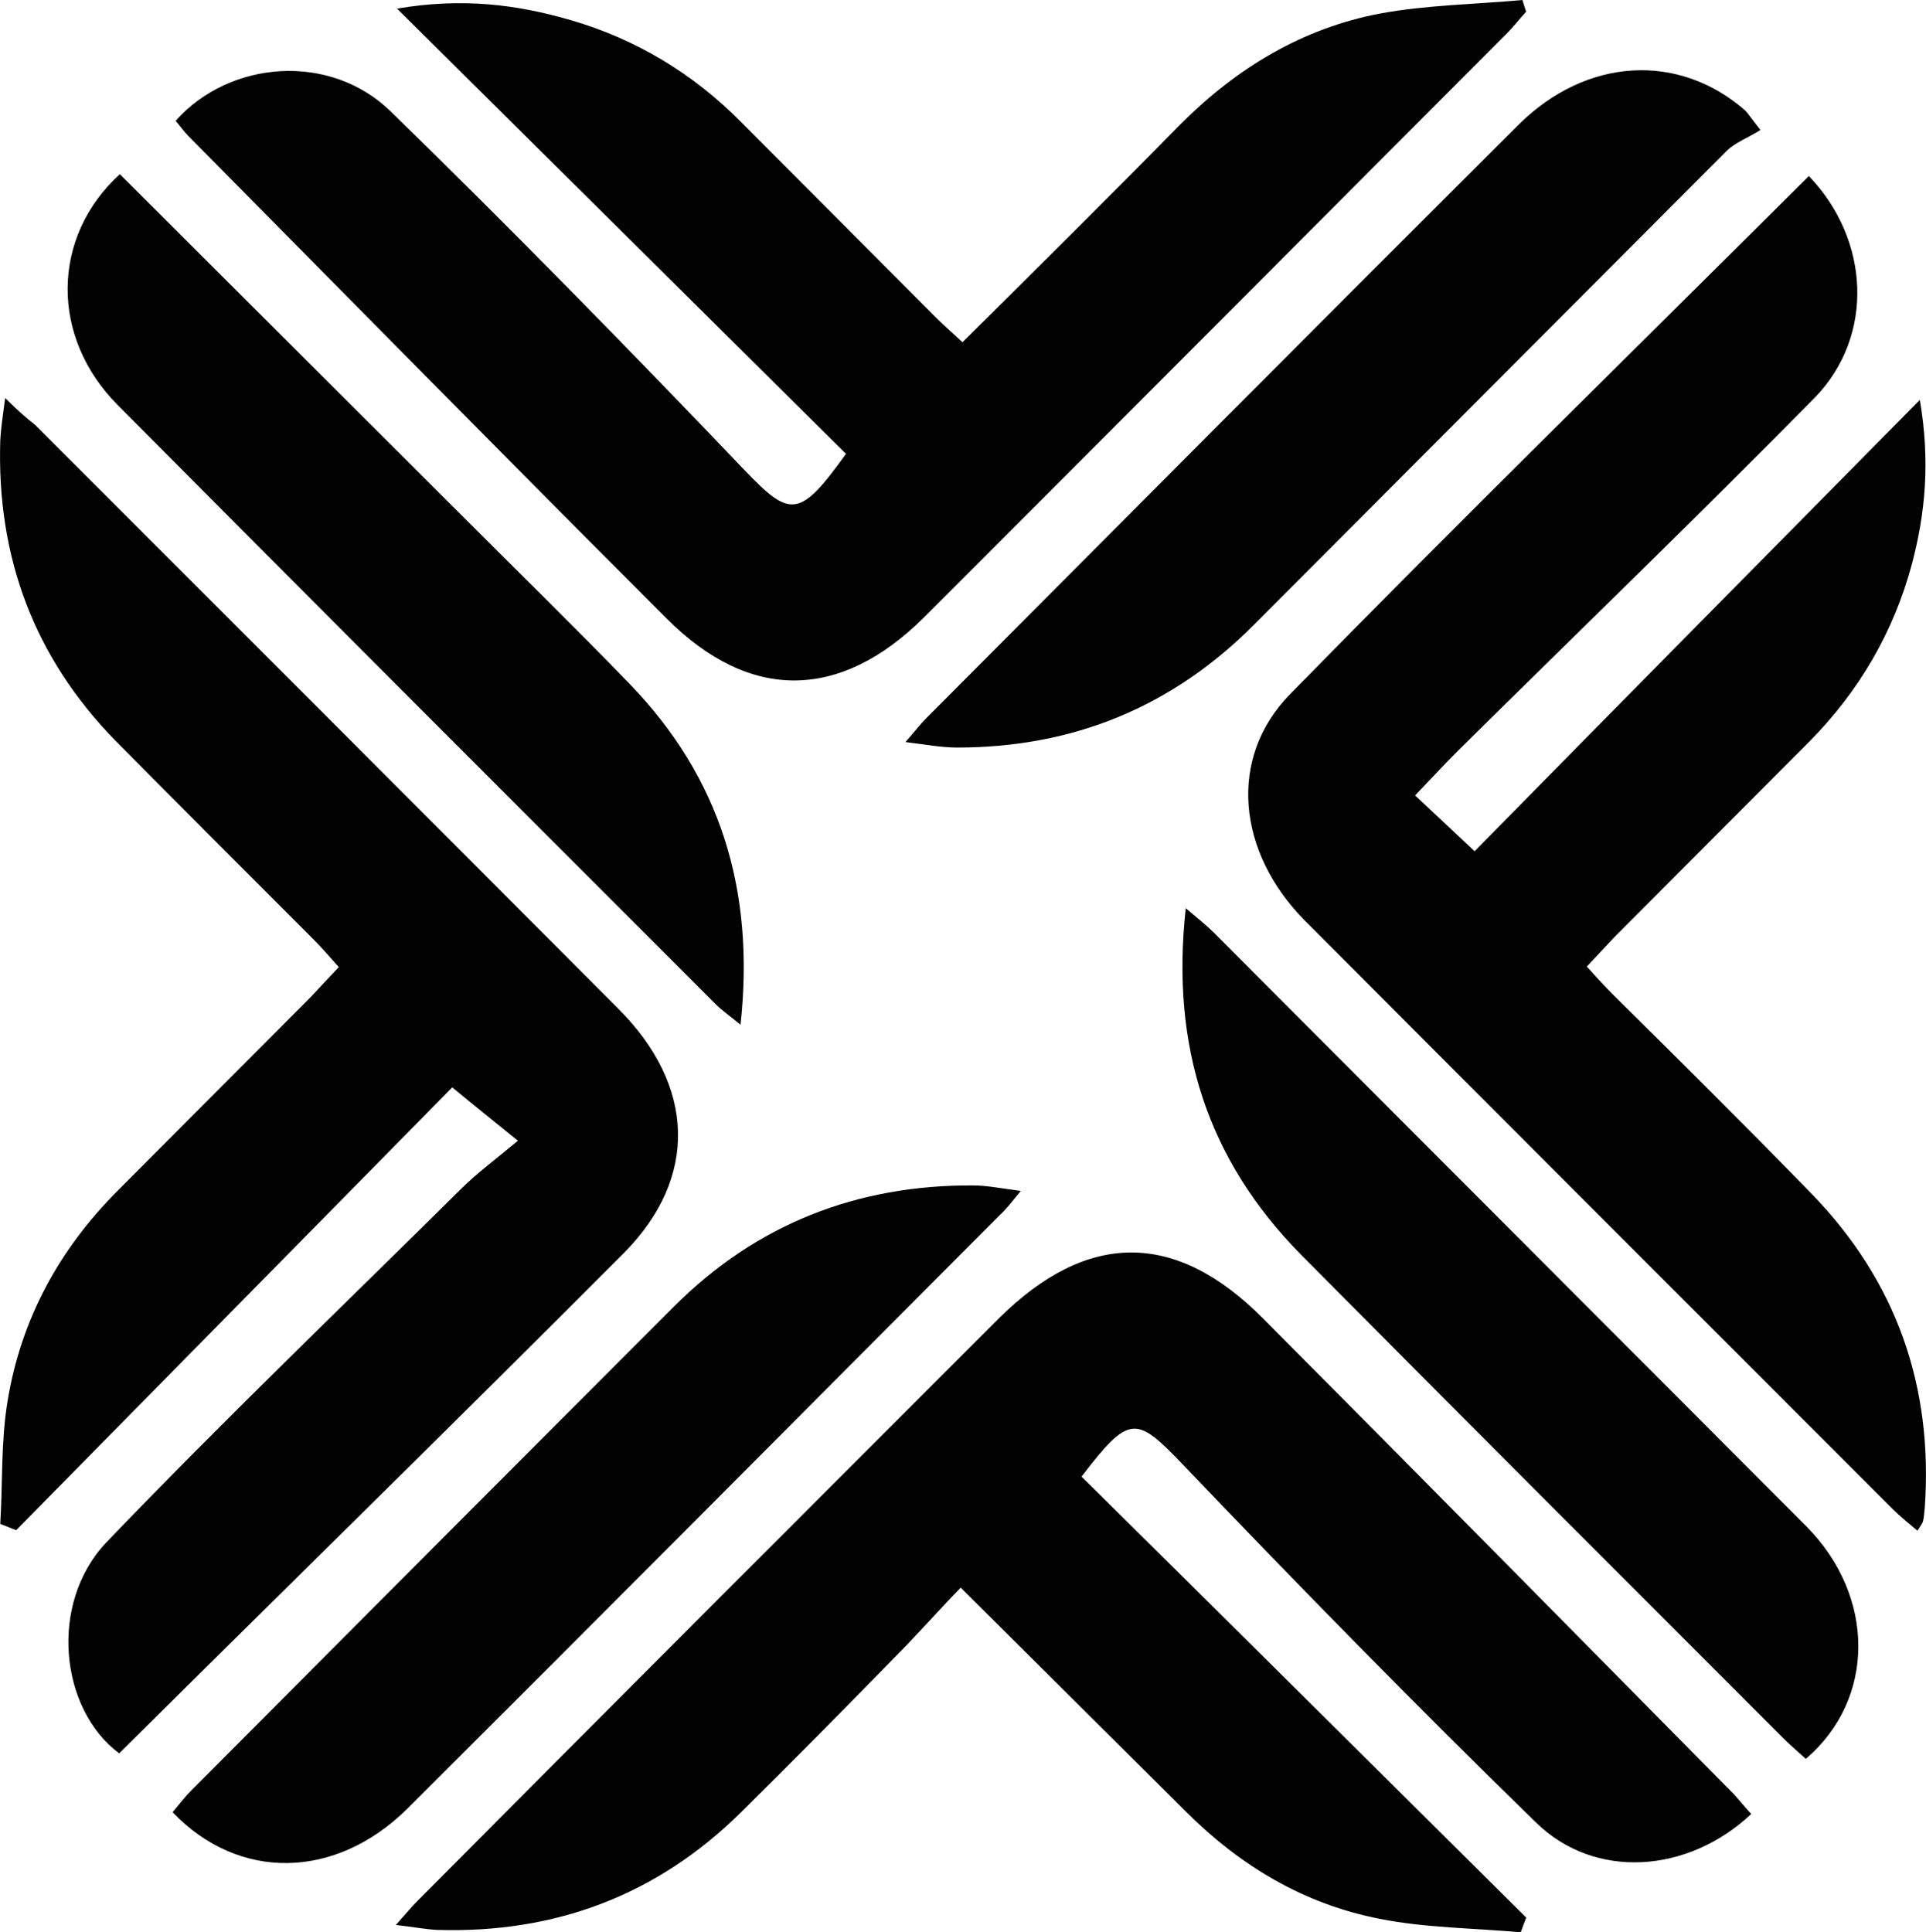 <svg id="xode_favicon"
  xmlns="http://www.w3.org/2000/svg" viewBox="0 0 570.19 572.12">
  <defs>
    <style>.cls-1{fill:#020202;}</style>
  </defs>
  <path class="cls-1" d="M518.45,537.08c-2-2.18-3.45-3.99-5.08-5.81-46.48-47.03-92.78-94.05-139.44-140.9-25.96-26.15-52.11-25.96-78.26,0-57.38,57.38-114.75,114.75-171.94,172.31-1.82,1.82-3.63,3.99-6.54,7.26,5.08,.54,8.53,1.27,12.17,1.45,34.86,1.09,65-10.17,89.88-34.68,15.25-15.07,30.32-30.32,45.39-45.76,6.72-6.72,12.89-13.8,19.79-20.88,23.24,23.06,44.85,44.67,66.64,66.27,16.16,16.16,35.04,27.42,57.38,31.77,13.62,2.72,27.78,2.72,41.76,3.99,.54-1.45,1.09-2.91,1.63-4.36-43.94-43.58-87.7-87.15-131.64-130.55,14.16-18.52,16.16-17.98,29.78-3.81,34.32,35.95,69.18,71.54,104.76,106.22,17.43,17.07,45.03,15.07,63.73-2.54Z"/>
  <path class="cls-1" d="M1.53,117.84c-.73,5.45-1.27,9.08-1.45,12.53-1.09,34.5,9.99,64.28,34.13,88.97,19.43,19.61,39.04,39.22,58.46,58.65,2.54,2.54,4.9,5.27,7.63,8.35-3.27,3.45-5.81,6.17-8.35,8.9-19.06,19.06-37.95,38.13-57.01,57.19-17.43,17.43-28.69,38.13-32.68,62.28-2,11.98-1.45,24.33-2.18,36.5,1.63,.54,3.09,1.27,4.72,1.82,43.39-44.12,86.79-88.06,129.09-131.09,6.35,5.27,11.8,9.62,19.43,15.8-6.72,5.63-12.17,9.62-16.89,14.34-35.04,34.68-70.81,69-104.95,104.58-17.07,17.98-13.8,49.39,3.81,62.46,49.75-49.39,99.86-98.41,149.43-148.16,22.15-22.33,21.06-49.57-1.63-72.26C125.54,240.94,67.98,183.38,10.42,125.83c-2.54-2-5.08-4.18-8.9-7.99Z"/>
  <path class="cls-1" d="M52,35.77c1.27,1.45,2.36,3.09,3.81,4.54,47.21,47.75,94.23,95.5,141.62,142.89,24.69,24.69,51.38,24.15,76.08-.36,57.56-57.56,115.11-115.3,172.67-173.03,2-2,3.63-4.18,5.63-6.35-.36-1.09-.73-2.18-1.09-3.45-13.98,1.27-28.32,1.45-42.12,3.99-23.06,4.36-42.49,16.16-59.01,32.68-21.24,21.61-42.67,42.85-64.64,64.64-2.91-2.72-5.45-4.9-7.81-7.26-19.25-19.25-38.49-38.67-57.74-57.92-14.16-14.34-31.05-24.51-50.29-30.14-16.16-4.72-32.32-6.72-51.57-3.45,45.39,45.03,89.15,88.42,132.91,131.82-13.8,19.25-16.52,18.88-29.96,4.9-34.32-35.95-69.18-71.54-104.76-106.22-17.98-17.61-47.75-15.25-63.73,2.72Z"/>
  <path class="cls-1" d="M535.52,52.11c-51.57,51.38-103.13,101.86-153.61,153.43-18.52,18.88-15.61,46.84,4.36,67,57.92,58.1,116.02,116.2,174.12,174.31,2.18,2.18,4.72,4.18,7.26,6.35,1.09-1.63,1.45-2.18,1.63-2.72,.36-1.27,.36-2.72,.54-3.99,2.54-35.95-8.35-67.18-33.59-93.14-19.25-19.79-38.86-39.22-58.46-58.65-2.54-2.54-5.08-5.27-7.99-8.53,3.09-3.27,5.63-5.99,8.17-8.72,19.25-19.25,38.49-38.67,57.74-57.92,14.71-14.89,24.87-32.32,30.32-52.47,3.99-15.07,5.45-30.5,2.36-48.66-45.21,45.76-88.61,89.69-131.82,133.63-6.54-6.17-11.8-11.08-17.61-16.52,4.54-4.72,8.35-8.9,12.35-12.89,35.41-35.04,71.17-69.54,106.04-104.95,17.61-18.16,16.34-46.66-1.82-65.55Z"/>
  <path class="cls-1" d="M302.2,352.61c-5.63-.73-9.99-1.63-14.16-1.63-34.32-.18-64.09,11.44-88.42,35.77-47.75,47.75-95.32,95.5-142.89,143.26-2,2-3.81,4.36-5.63,6.54,19.61,20.52,48.3,19.97,69.54-1.09,58.65-58.46,116.93-117.11,175.39-175.76,1.82-1.63,3.45-3.81,6.17-7.08Z"/>
  <path class="cls-1" d="M521.17,38.49c-3.27-4.18-3.81-5.08-4.54-5.81-19.79-17.25-47.03-15.61-67,4.18-58.65,58.46-116.93,117.11-175.39,175.76-1.82,1.82-3.45,3.99-6.17,7.08,5.99,.73,10.71,1.63,15.25,1.63,34.32,0,63.73-11.98,88.06-36.5,46.66-46.84,93.33-93.51,139.99-140.35,2.54-2.36,6.35-3.81,9.8-5.99Z"/>
  <path class="cls-1" d="M534.61,520.74c20.7-17.61,20.7-48.12,.18-68.81-58.46-58.65-116.93-117.11-175.39-175.76-2.18-2.18-4.72-4.18-8.35-7.26-4.54,41.03,6.54,74.62,34.13,102.59,47.57,47.93,95.14,95.5,142.89,143.26,2,2,4.36,3.99,6.54,5.99Z"/>
  <path class="cls-1" d="M35.48,51.57c-20.34,18.52-20.7,48.3-.54,68.45,58.83,59.19,117.84,118.2,176.85,177.21,2,2,4.18,3.45,7.44,6.17,4.36-40.13-6.17-73.35-32.86-100.95-16.16-16.7-32.68-32.86-49.02-49.2C103.57,119.47,69.8,85.88,35.48,51.57Z"/>
</svg>
